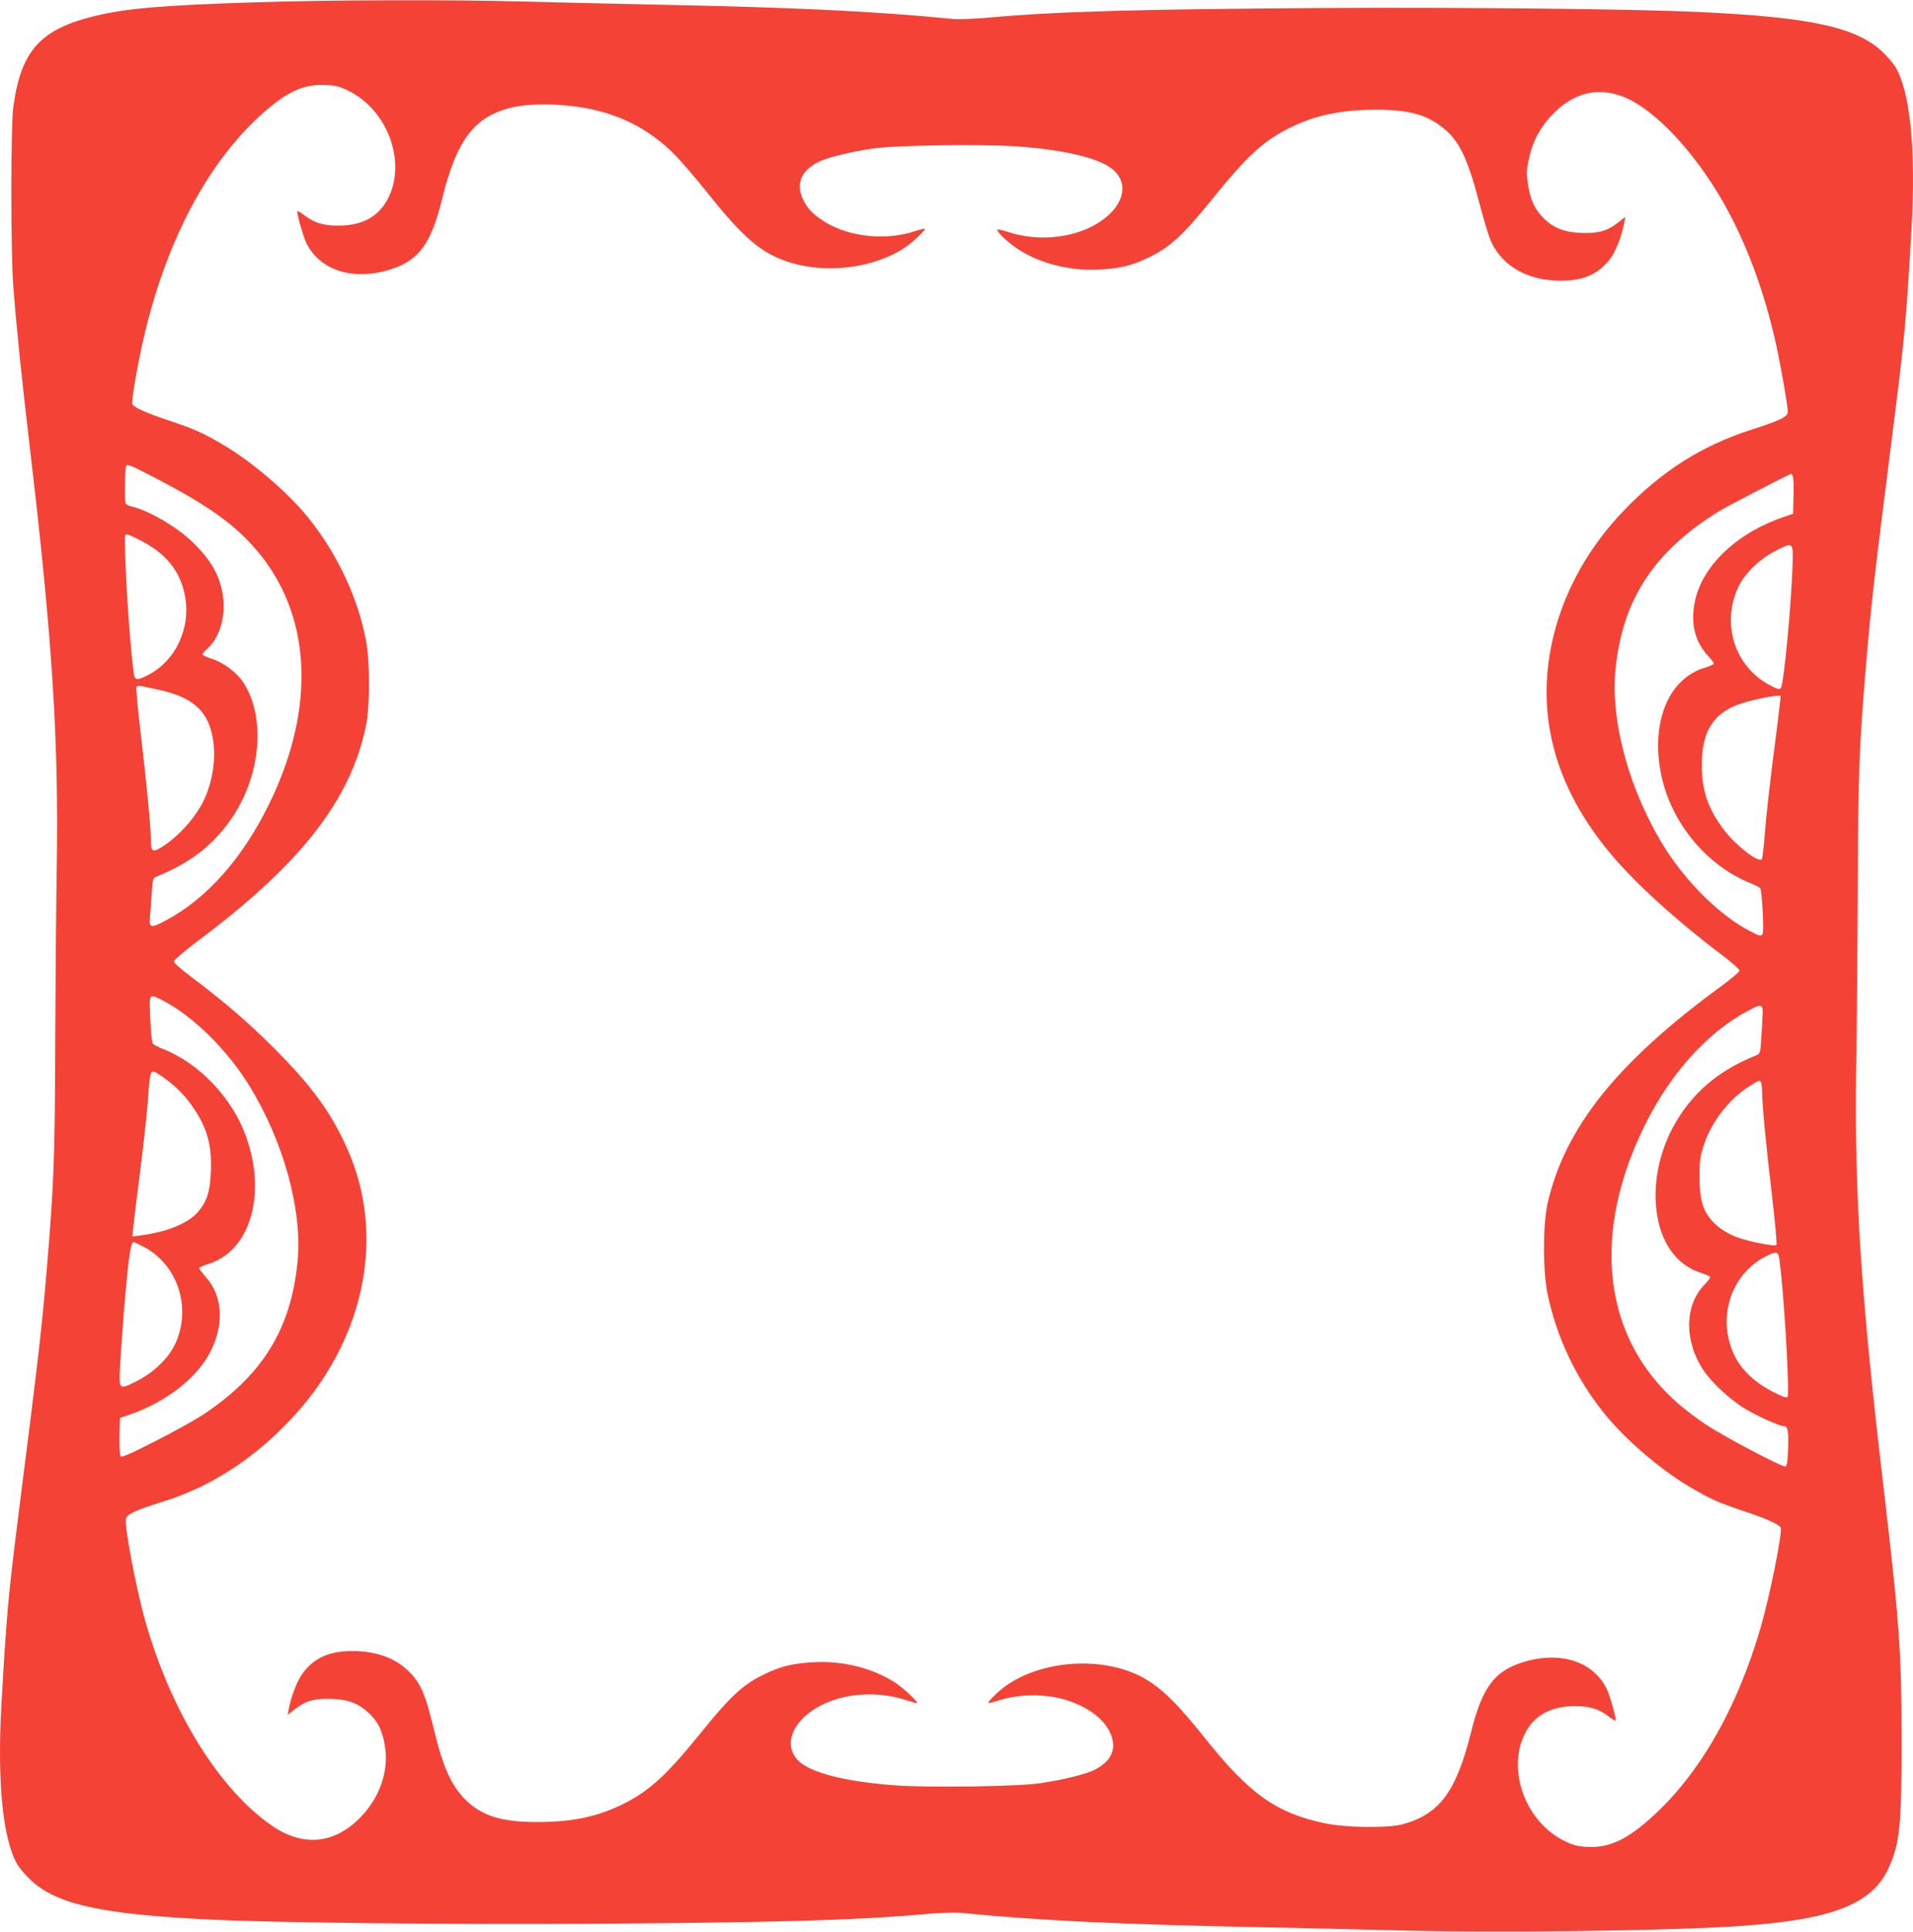 <?xml version="1.0" standalone="no"?>
<!DOCTYPE svg PUBLIC "-//W3C//DTD SVG 20010904//EN"
 "http://www.w3.org/TR/2001/REC-SVG-20010904/DTD/svg10.dtd">
<svg version="1.0" xmlns="http://www.w3.org/2000/svg"
 width="1268pt" height="1280pt" viewBox="0 0 1268 1280"
 preserveAspectRatio="xMidYMid meet">
<g transform="translate(0,1280) scale(0.1,-0.1)"
fill="#f44336" stroke="none">
<path d="M1670 12784 c-588 -19 -830 -39 -1038 -89 -365 -88 -493 -230 -544
-605 -17 -125 -17 -963 0 -1185 21 -278 55 -605 112 -1090 147 -1250 190
-1920 176 -2770 -4 -236 -8 -758 -10 -1160 -2 -757 -9 -937 -56 -1495 -35
-411 -49 -533 -190 -1645 -65 -517 -77 -650 -110 -1227 -30 -525 8 -907 106
-1074 14 -23 54 -70 89 -103 173 -161 474 -227 1205 -261 448 -21 1536 -32
2505 -27 1222 8 1760 23 2205 63 98 9 204 13 240 10 527 -52 1051 -77 2000
-96 283 -6 673 -15 865 -20 682 -20 1895 -4 2350 31 577 43 831 145 940 374
77 165 90 284 89 855 0 586 -14 782 -124 1715 -147 1250 -190 1920 -176 2770
4 237 8 759 10 1160 2 757 9 937 56 1495 35 411 49 533 190 1645 65 517 77
650 110 1227 30 525 -8 907 -106 1074 -14 23 -54 70 -89 103 -173 161 -474
227 -1205 261 -448 21 -1536 32 -2505 27 -1222 -8 -1760 -23 -2205 -63 -98 -9
-204 -13 -240 -10 -527 52 -1051 77 -2000 96 -283 6 -672 15 -865 20 -454 13
-1285 11 -1785 -6z m642 -587 c263 -130 387 -482 254 -723 -63 -113 -167 -168
-321 -169 -103 0 -160 17 -231 71 -24 19 -44 29 -44 23 0 -27 43 -176 62 -212
92 -182 312 -249 557 -172 188 60 268 169 341 465 95 388 211 543 450 605 143
37 394 29 584 -19 195 -50 358 -142 500 -283 44 -43 148 -163 231 -268 232
-290 349 -390 525 -449 289 -95 658 -30 851 152 35 33 62 62 59 65 -3 3 -31
-3 -63 -14 -190 -64 -429 -41 -592 56 -79 48 -120 88 -150 149 -52 105 -18
193 98 252 57 30 218 69 364 90 148 22 726 30 950 14 328 -23 562 -80 646
-159 108 -99 57 -254 -117 -356 -163 -96 -394 -116 -588 -51 -38 12 -68 19
-68 15 0 -19 67 -82 135 -128 144 -96 347 -148 540 -137 137 7 215 26 319 75
147 69 235 149 428 388 225 279 331 379 495 465 174 91 354 131 593 131 218 0
333 -31 446 -121 107 -84 165 -208 244 -514 27 -102 60 -211 75 -242 77 -163
244 -256 460 -256 150 0 246 42 324 140 39 49 79 150 97 244 l7 39 -39 -31
c-74 -59 -128 -77 -234 -76 -119 2 -193 27 -262 92 -62 58 -95 127 -110 230
-11 72 -10 95 5 165 24 117 77 217 162 303 131 133 278 174 437 123 173 -55
395 -261 587 -544 209 -306 367 -700 461 -1142 32 -155 70 -374 70 -411 0 -33
-43 -55 -238 -118 -333 -107 -595 -274 -848 -536 -230 -240 -388 -519 -464
-820 -129 -515 -2 -1005 378 -1458 161 -192 434 -440 725 -660 70 -52 126
-102 127 -111 0 -8 -53 -54 -119 -102 -693 -506 -1041 -941 -1154 -1445 -31
-142 -31 -451 2 -602 61 -288 191 -559 378 -790 137 -169 367 -366 559 -480
137 -81 192 -106 354 -160 165 -55 244 -91 253 -113 12 -33 -72 -452 -133
-662 -160 -549 -418 -992 -742 -1274 -155 -136 -269 -186 -405 -179 -69 4 -93
10 -156 41 -261 129 -385 483 -253 722 62 113 171 170 326 170 98 0 157 -18
226 -71 24 -19 44 -29 44 -23 0 27 -43 176 -62 212 -92 182 -312 249 -557 172
-188 -60 -267 -168 -341 -465 -98 -392 -208 -541 -453 -608 -96 -26 -378 -23
-517 7 -323 69 -496 192 -795 566 -231 290 -349 390 -525 449 -290 95 -659 29
-852 -153 -35 -33 -61 -61 -58 -64 3 -3 30 3 60 13 140 47 319 49 459 5 138
-44 241 -119 286 -209 52 -105 18 -193 -98 -252 -57 -30 -218 -69 -364 -90
-148 -22 -740 -30 -957 -14 -335 24 -571 85 -648 167 -95 100 -40 250 126 348
164 96 395 115 591 50 39 -13 71 -22 72 -21 10 9 -84 97 -144 137 -147 95
-347 146 -538 135 -137 -7 -215 -26 -319 -75 -147 -69 -231 -146 -425 -386
-224 -277 -336 -382 -498 -467 -178 -93 -350 -131 -593 -131 -234 -1 -367 41
-475 148 -94 94 -150 218 -210 470 -59 241 -89 309 -176 390 -87 82 -213 125
-364 125 -151 0 -251 -44 -327 -145 -37 -48 -77 -152 -94 -239 l-7 -39 39 31
c74 59 128 77 234 75 123 -1 194 -27 266 -95 62 -59 91 -120 107 -229 23 -161
-39 -335 -167 -464 -171 -173 -375 -193 -578 -56 -353 240 -675 758 -847 1366
-60 216 -138 626 -126 672 7 30 63 56 245 113 309 96 586 272 835 532 498 518
649 1221 387 1806 -107 241 -236 417 -486 667 -175 175 -337 314 -559 480 -69
52 -106 86 -104 96 1 9 74 71 162 137 683 511 1012 935 1112 1429 25 126 25
421 -1 558 -52 282 -192 579 -383 815 -137 169 -367 366 -559 480 -137 81
-192 106 -354 160 -165 55 -244 91 -253 113 -7 19 33 253 73 427 149 652 431
1184 800 1507 157 138 263 185 402 180 75 -3 95 -8 160 -40z m-1256 -2578
c322 -169 492 -290 633 -451 376 -429 411 -1048 96 -1693 -176 -361 -413 -629
-686 -774 -100 -54 -112 -50 -105 26 3 32 8 102 12 156 6 95 7 99 32 109 211
86 351 189 472 350 216 287 261 695 102 937 -44 66 -130 131 -206 155 -31 10
-59 22 -62 28 -4 5 9 23 28 38 79 66 124 207 107 341 -17 139 -80 251 -210
374 -107 100 -290 206 -397 229 -17 4 -35 13 -39 19 -8 13 -5 236 3 249 10 15
28 7 220 -93z m10829 19 c3 -13 5 -72 3 -132 l-3 -110 -75 -26 c-319 -113
-545 -340 -581 -584 -20 -134 10 -242 92 -331 21 -23 39 -47 39 -52 0 -5 -26
-17 -59 -27 -235 -70 -354 -345 -296 -679 57 -330 296 -628 598 -749 29 -12
57 -26 63 -32 7 -7 14 -72 18 -163 7 -176 11 -171 -82 -124 -197 100 -425 324
-572 561 -231 373 -356 829 -322 1175 46 461 254 779 682 1045 58 36 470 249
482 250 4 0 10 -10 13 -22z m-10957 -417 c173 -89 266 -203 298 -369 41 -214
-63 -434 -249 -527 -72 -36 -84 -34 -91 18 -28 204 -63 764 -57 905 1 19 16
15 99 -27z m10954 -156 c-7 -255 -58 -795 -77 -822 -10 -14 -19 -12 -76 18
-229 122 -320 401 -209 645 40 89 138 186 245 242 120 63 121 62 117 -83z
m-10833 -835 c214 -45 318 -130 355 -290 33 -138 12 -306 -54 -445 -59 -123
-192 -264 -303 -322 -38 -19 -47 -7 -47 62 0 82 -28 369 -66 693 -20 167 -33
310 -30 318 4 9 14 13 28 9 13 -2 66 -14 117 -25z m10748 -97 c-3 -32 -24
-202 -47 -378 -22 -176 -46 -391 -52 -477 -7 -87 -15 -164 -20 -170 -18 -31
-177 93 -255 198 -104 141 -143 257 -143 425 0 216 72 337 239 400 62 23 210
57 255 58 l29 1 -6 -57z m-10719 -1962 c197 -100 425 -324 572 -561 230 -372
356 -830 322 -1173 -44 -445 -233 -750 -626 -1011 -54 -35 -197 -115 -318
-176 -173 -88 -222 -109 -229 -99 -5 8 -8 68 -7 133 l3 120 75 26 c242 86 445
248 530 424 87 180 74 363 -36 484 -24 28 -44 54 -44 59 0 5 26 17 59 27 279
84 391 461 251 848 -92 255 -311 484 -551 578 -30 12 -59 27 -65 33 -7 7 -14
74 -18 165 -7 175 -11 170 82 123z m10605 -96 c-1 -33 -5 -104 -9 -158 -6 -94
-7 -99 -32 -109 -227 -91 -389 -219 -509 -403 -122 -185 -180 -419 -153 -628
26 -211 133 -361 294 -411 31 -10 58 -22 61 -27 3 -4 -12 -26 -34 -48 -135
-135 -140 -372 -12 -567 53 -83 183 -203 282 -261 86 -51 226 -113 253 -113
26 0 32 -31 28 -148 -3 -85 -7 -115 -18 -119 -18 -7 -411 200 -527 278 -135
91 -231 173 -316 271 -383 438 -412 1072 -79 1731 168 332 406 594 668 736 98
53 106 51 103 -24z m-10618 -402 c76 -50 143 -113 193 -180 110 -150 146 -265
140 -447 -5 -143 -26 -208 -89 -280 -64 -73 -206 -130 -378 -152 l-54 -7 6 59
c3 32 24 201 46 374 22 173 45 383 51 465 16 220 14 216 85 168z m10609 -49
c3 -9 6 -39 6 -67 1 -83 26 -347 66 -685 22 -188 33 -317 28 -322 -11 -11
-186 24 -261 52 -73 27 -141 75 -180 126 -51 67 -68 137 -68 277 0 105 4 131
29 209 50 151 163 299 296 385 71 46 75 47 84 25z m-10721 -1086 c228 -121
319 -407 207 -646 -43 -91 -141 -186 -251 -242 -119 -60 -121 -59 -114 82 9
174 34 487 51 648 14 137 26 190 40 190 3 0 34 -15 67 -32z m10841 -80 c28
-205 63 -765 57 -905 -1 -20 -21 -15 -95 22 -176 91 -270 207 -302 373 -42
214 62 432 250 527 71 36 83 33 90 -17z"/>
</g>
</svg>
